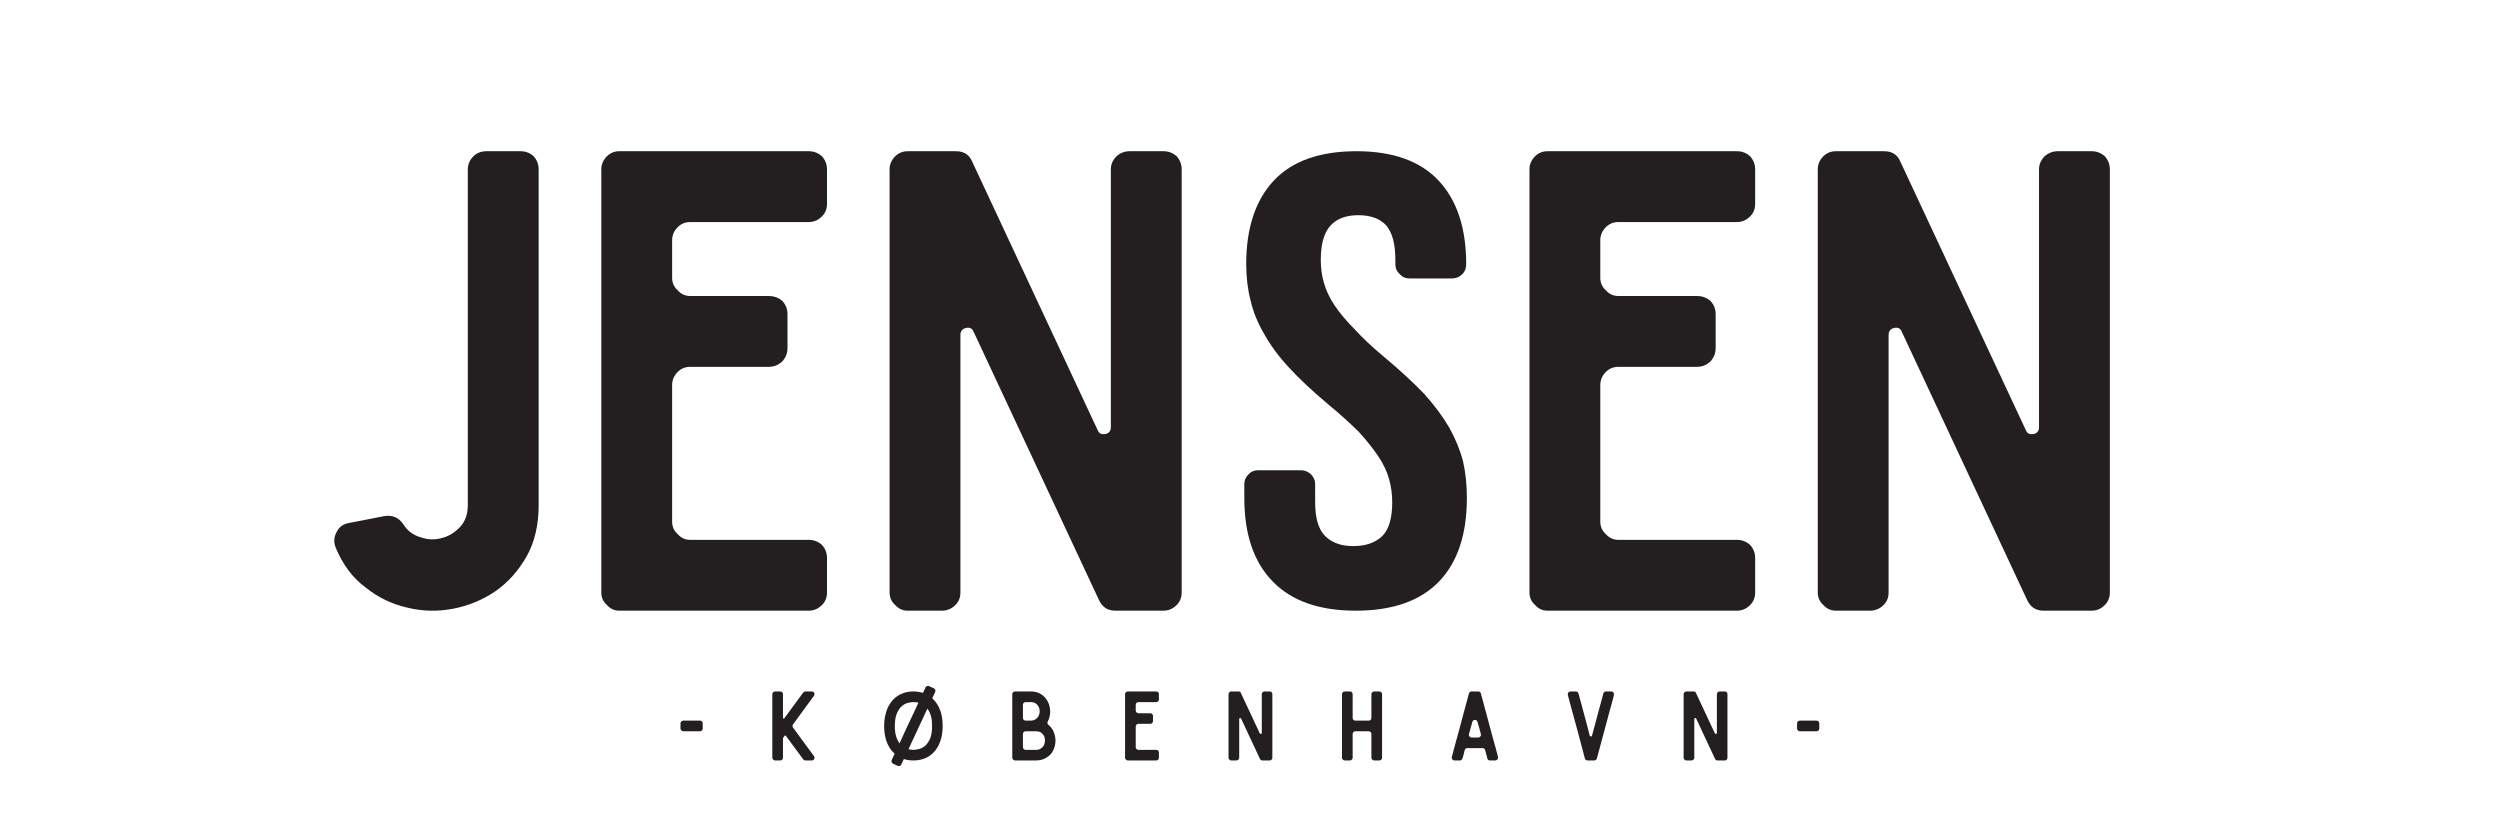 <svg xmlns="http://www.w3.org/2000/svg" xmlns:xlink="http://www.w3.org/1999/xlink" width="600" zoomAndPan="magnify" viewBox="0 0 450 150" height="200" preserveAspectRatio="xMidYMid meet" version="1.0"><defs><g/></defs><rect x="-45" width="540" fill="#ffffff" y="-15" height="180" fill-opacity="1"/><rect x="-45" width="540" fill="#ffffff" y="-15" height="180" fill-opacity="1"/><g fill="#231f20" fill-opacity="1"><g transform="translate(54.424, 109.923)"><g><path d="M 42.531 -18.953 C 42.531 -15.422 41.816 -12.375 40.391 -9.812 C 38.891 -7.176 37.008 -5.07 34.75 -3.5 C 32.414 -1.914 29.859 -0.863 27.078 -0.344 C 24.297 0.188 21.551 0.113 18.844 -0.562 C 16.133 -1.164 13.648 -2.367 11.391 -4.172 C 9.055 -5.898 7.254 -8.305 5.984 -11.391 C 5.609 -12.367 5.68 -13.312 6.203 -14.219 C 6.648 -15.113 7.406 -15.641 8.469 -15.797 L 14.781 -17.031 C 16.207 -17.258 17.336 -16.77 18.172 -15.562 C 18.922 -14.363 19.973 -13.578 21.328 -13.203 C 22.609 -12.754 23.883 -12.719 25.156 -13.094 C 26.363 -13.395 27.457 -14.07 28.438 -15.125 C 29.332 -16.094 29.781 -17.406 29.781 -19.062 L 29.781 -79.438 C 29.781 -80.332 30.117 -81.117 30.797 -81.797 C 31.398 -82.398 32.191 -82.703 33.172 -82.703 L 39.266 -82.703 C 40.172 -82.703 40.961 -82.398 41.641 -81.797 C 42.234 -81.117 42.531 -80.332 42.531 -79.438 Z M 42.531 -18.953 "/></g></g></g><g fill="#231f20" fill-opacity="1"><g transform="translate(102.593, 109.923)"><g><path d="M 46.266 -73.219 C 46.266 -72.32 45.961 -71.57 45.359 -70.969 C 44.68 -70.289 43.891 -69.953 42.984 -69.953 L 21.656 -69.953 C 20.758 -69.953 20.008 -69.648 19.406 -69.047 C 18.727 -68.367 18.391 -67.582 18.391 -66.688 L 18.391 -59.906 C 18.391 -59.008 18.727 -58.258 19.406 -57.656 C 20.008 -56.977 20.758 -56.641 21.656 -56.641 L 35.766 -56.641 C 36.742 -56.641 37.57 -56.336 38.25 -55.734 C 38.852 -55.055 39.156 -54.27 39.156 -53.375 L 39.156 -47.281 C 39.156 -46.375 38.852 -45.582 38.25 -44.906 C 37.57 -44.227 36.742 -43.891 35.766 -43.891 L 21.656 -43.891 C 20.758 -43.891 20.008 -43.586 19.406 -42.984 C 18.727 -42.305 18.391 -41.52 18.391 -40.625 L 18.391 -16.016 C 18.391 -15.117 18.727 -14.367 19.406 -13.766 C 20.008 -13.086 20.758 -12.75 21.656 -12.75 L 42.984 -12.75 C 43.891 -12.75 44.68 -12.445 45.359 -11.844 C 45.961 -11.164 46.266 -10.379 46.266 -9.484 L 46.266 -3.266 C 46.266 -2.367 45.961 -1.617 45.359 -1.016 C 44.68 -0.336 43.891 0 42.984 0 L 8.906 0 C 8.008 0 7.258 -0.336 6.656 -1.016 C 5.977 -1.617 5.641 -2.367 5.641 -3.266 L 5.641 -79.438 C 5.641 -80.332 5.977 -81.117 6.656 -81.797 C 7.258 -82.398 8.008 -82.703 8.906 -82.703 L 42.984 -82.703 C 43.891 -82.703 44.68 -82.398 45.359 -81.797 C 45.961 -81.117 46.266 -80.332 46.266 -79.438 Z M 46.266 -73.219 "/></g></g></g><g fill="#231f20" fill-opacity="1"><g transform="translate(154.485, 109.923)"><g><path d="M 54.953 -82.703 C 55.848 -82.703 56.633 -82.398 57.312 -81.797 C 57.914 -81.117 58.219 -80.332 58.219 -79.438 L 58.219 -3.266 C 58.219 -2.367 57.914 -1.617 57.312 -1.016 C 56.633 -0.336 55.848 0 54.953 0 L 46.266 0 C 44.91 0 43.93 -0.641 43.328 -1.922 L 20.766 -50.203 C 20.535 -50.805 20.082 -51.035 19.406 -50.891 C 18.727 -50.734 18.391 -50.316 18.391 -49.641 L 18.391 -3.266 C 18.391 -2.367 18.086 -1.617 17.484 -1.016 C 16.805 -0.336 15.977 0 15 0 L 8.906 0 C 8.008 0 7.258 -0.336 6.656 -1.016 C 5.977 -1.617 5.641 -2.367 5.641 -3.266 L 5.641 -79.438 C 5.641 -80.332 5.977 -81.117 6.656 -81.797 C 7.258 -82.398 8.008 -82.703 8.906 -82.703 L 17.594 -82.703 C 19.031 -82.703 20.008 -82.062 20.531 -80.781 L 43.094 -32.5 C 43.32 -31.895 43.812 -31.664 44.562 -31.812 C 45.164 -31.969 45.469 -32.383 45.469 -33.062 L 45.469 -79.438 C 45.469 -80.332 45.805 -81.117 46.484 -81.797 C 47.16 -82.398 47.953 -82.703 48.859 -82.703 Z M 54.953 -82.703 "/></g></g></g><g fill="#231f20" fill-opacity="1"><g transform="translate(218.335, 109.923)"><g><path d="M 25.844 -82.703 C 32.383 -82.703 37.312 -80.938 40.625 -77.406 C 43.926 -73.863 45.578 -68.859 45.578 -62.391 C 45.578 -61.641 45.352 -61.039 44.906 -60.594 C 44.375 -60.062 43.734 -59.797 42.984 -59.797 L 35.422 -59.797 C 34.672 -59.797 34.07 -60.062 33.625 -60.594 C 33.094 -61.039 32.828 -61.641 32.828 -62.391 L 32.828 -63.188 C 32.828 -66.039 32.266 -68.109 31.141 -69.391 C 30.016 -70.586 28.359 -71.188 26.172 -71.188 C 23.992 -71.188 22.344 -70.586 21.219 -69.391 C 20.008 -68.109 19.406 -66.039 19.406 -63.188 C 19.406 -61.676 19.594 -60.285 19.969 -59.016 C 20.344 -57.66 20.984 -56.305 21.891 -54.953 C 22.797 -53.598 24 -52.164 25.5 -50.656 C 26.926 -49.082 28.734 -47.391 30.922 -45.578 C 33.703 -43.242 36.066 -41.062 38.016 -39.031 C 39.898 -36.926 41.406 -34.898 42.531 -32.953 C 43.664 -30.922 44.492 -28.891 45.016 -26.859 C 45.473 -24.828 45.703 -22.645 45.703 -20.312 C 45.703 -13.77 44.047 -8.766 40.734 -5.297 C 37.348 -1.766 32.344 0 25.719 0 C 19.102 0 14.102 -1.766 10.719 -5.297 C 7.332 -8.766 5.641 -13.77 5.641 -20.312 L 5.641 -22.797 C 5.641 -23.473 5.906 -24.07 6.438 -24.594 C 6.883 -25.051 7.445 -25.281 8.125 -25.281 L 15.797 -25.281 C 16.473 -25.281 17.07 -25.051 17.594 -24.594 C 18.125 -24.07 18.391 -23.473 18.391 -22.797 L 18.391 -19.516 C 18.391 -16.66 18.992 -14.629 20.203 -13.422 C 21.398 -12.223 23.094 -11.625 25.281 -11.625 C 27.457 -11.625 29.188 -12.223 30.469 -13.422 C 31.664 -14.629 32.266 -16.66 32.266 -19.516 C 32.266 -20.941 32.078 -22.332 31.703 -23.688 C 31.328 -25.039 30.688 -26.395 29.781 -27.75 C 28.883 -29.102 27.719 -30.57 26.281 -32.156 C 24.781 -33.656 22.941 -35.312 20.766 -37.125 C 17.973 -39.457 15.641 -41.641 13.766 -43.672 C 11.879 -45.691 10.375 -47.719 9.25 -49.75 C 8.051 -51.781 7.223 -53.812 6.766 -55.844 C 6.242 -57.875 5.984 -60.055 5.984 -62.391 C 5.984 -68.859 7.633 -73.863 10.938 -77.406 C 14.25 -80.938 19.219 -82.703 25.844 -82.703 Z M 25.844 -82.703 "/></g></g></g><g fill="#231f20" fill-opacity="1"><g transform="translate(269.663, 109.923)"><g><path d="M 46.266 -73.219 C 46.266 -72.32 45.961 -71.57 45.359 -70.969 C 44.68 -70.289 43.891 -69.953 42.984 -69.953 L 21.656 -69.953 C 20.758 -69.953 20.008 -69.648 19.406 -69.047 C 18.727 -68.367 18.391 -67.582 18.391 -66.688 L 18.391 -59.906 C 18.391 -59.008 18.727 -58.258 19.406 -57.656 C 20.008 -56.977 20.758 -56.641 21.656 -56.641 L 35.766 -56.641 C 36.742 -56.641 37.57 -56.336 38.25 -55.734 C 38.852 -55.055 39.156 -54.27 39.156 -53.375 L 39.156 -47.281 C 39.156 -46.375 38.852 -45.582 38.25 -44.906 C 37.57 -44.227 36.742 -43.891 35.766 -43.891 L 21.656 -43.891 C 20.758 -43.891 20.008 -43.586 19.406 -42.984 C 18.727 -42.305 18.391 -41.52 18.391 -40.625 L 18.391 -16.016 C 18.391 -15.117 18.727 -14.367 19.406 -13.766 C 20.008 -13.086 20.758 -12.75 21.656 -12.75 L 42.984 -12.75 C 43.891 -12.75 44.68 -12.445 45.359 -11.844 C 45.961 -11.164 46.266 -10.379 46.266 -9.484 L 46.266 -3.266 C 46.266 -2.367 45.961 -1.617 45.359 -1.016 C 44.68 -0.336 43.891 0 42.984 0 L 8.906 0 C 8.008 0 7.258 -0.336 6.656 -1.016 C 5.977 -1.617 5.641 -2.367 5.641 -3.266 L 5.641 -79.438 C 5.641 -80.332 5.977 -81.117 6.656 -81.797 C 7.258 -82.398 8.008 -82.703 8.906 -82.703 L 42.984 -82.703 C 43.891 -82.703 44.68 -82.398 45.359 -81.797 C 45.961 -81.117 46.266 -80.332 46.266 -79.438 Z M 46.266 -73.219 "/></g></g></g><g fill="#231f20" fill-opacity="1"><g transform="translate(321.555, 109.923)"><g><path d="M 54.953 -82.703 C 55.848 -82.703 56.633 -82.398 57.312 -81.797 C 57.914 -81.117 58.219 -80.332 58.219 -79.438 L 58.219 -3.266 C 58.219 -2.367 57.914 -1.617 57.312 -1.016 C 56.633 -0.336 55.848 0 54.953 0 L 46.266 0 C 44.91 0 43.93 -0.641 43.328 -1.922 L 20.766 -50.203 C 20.535 -50.805 20.082 -51.035 19.406 -50.891 C 18.727 -50.734 18.391 -50.316 18.391 -49.641 L 18.391 -3.266 C 18.391 -2.367 18.086 -1.617 17.484 -1.016 C 16.805 -0.336 15.977 0 15 0 L 8.906 0 C 8.008 0 7.258 -0.336 6.656 -1.016 C 5.977 -1.617 5.641 -2.367 5.641 -3.266 L 5.641 -79.438 C 5.641 -80.332 5.977 -81.117 6.656 -81.797 C 7.258 -82.398 8.008 -82.703 8.906 -82.703 L 17.594 -82.703 C 19.031 -82.703 20.008 -82.062 20.531 -80.781 L 43.094 -32.5 C 43.32 -31.895 43.812 -31.664 44.562 -31.812 C 45.164 -31.969 45.469 -32.383 45.469 -33.062 L 45.469 -79.438 C 45.469 -80.332 45.805 -81.117 46.484 -81.797 C 47.16 -82.398 47.953 -82.703 48.859 -82.703 Z M 54.953 -82.703 "/></g></g></g><g fill="#231f20" fill-opacity="1"><g transform="translate(121.643, 136.882)"><g><path d="M 0.844 -6.672 C 0.844 -6.805 0.895 -6.926 1 -7.031 C 1.094 -7.125 1.207 -7.172 1.344 -7.172 L 4.359 -7.172 C 4.492 -7.172 4.609 -7.125 4.703 -7.031 C 4.797 -6.926 4.844 -6.805 4.844 -6.672 L 4.844 -5.734 C 4.844 -5.598 4.797 -5.488 4.703 -5.406 C 4.609 -5.301 4.492 -5.25 4.359 -5.25 L 1.344 -5.25 C 1.207 -5.25 1.094 -5.301 1 -5.406 C 0.895 -5.488 0.844 -5.598 0.844 -5.734 Z M 0.844 -6.672 "/></g></g></g><g fill="#231f20" fill-opacity="1"><g transform="translate(138.172, 136.882)"><g><path d="M 4.578 -6.5 C 4.516 -6.414 4.484 -6.32 4.484 -6.219 C 4.484 -6.102 4.516 -6 4.578 -5.906 L 8.328 -0.797 C 8.453 -0.641 8.473 -0.461 8.391 -0.266 C 8.297 -0.086 8.145 0 7.938 0 L 6.812 0 C 6.645 0 6.508 -0.066 6.406 -0.203 L 3.281 -4.438 C 3.238 -4.477 3.203 -4.5 3.172 -4.5 C 3.117 -4.5 3.082 -4.477 3.062 -4.438 L 2.781 -4.062 C 2.77 -4.051 2.766 -4.023 2.766 -3.984 L 2.766 -0.516 C 2.766 -0.359 2.719 -0.238 2.625 -0.156 C 2.52 -0.051 2.395 0 2.25 0 L 1.359 0 C 1.211 0 1.094 -0.051 1 -0.156 C 0.895 -0.238 0.844 -0.359 0.844 -0.516 L 0.844 -11.906 C 0.844 -12.051 0.895 -12.176 1 -12.281 C 1.094 -12.375 1.211 -12.422 1.359 -12.422 L 2.25 -12.422 C 2.395 -12.422 2.52 -12.375 2.625 -12.281 C 2.719 -12.176 2.766 -12.051 2.766 -11.906 L 2.766 -7.688 C 2.766 -7.613 2.797 -7.566 2.859 -7.547 C 2.93 -7.523 2.984 -7.547 3.016 -7.609 L 6.406 -12.219 C 6.52 -12.352 6.656 -12.422 6.812 -12.422 L 7.938 -12.422 C 8.145 -12.422 8.297 -12.328 8.391 -12.141 C 8.473 -11.953 8.453 -11.781 8.328 -11.625 Z M 4.578 -6.5 "/></g></g></g><g fill="#231f20" fill-opacity="1"><g transform="translate(158.304, 136.882)"><g><path d="M 10.141 -10.484 C 10.547 -9.941 10.859 -9.312 11.078 -8.594 C 11.273 -7.863 11.375 -7.066 11.375 -6.203 C 11.375 -4.461 10.961 -3.031 10.141 -1.906 C 9.672 -1.281 9.098 -0.805 8.422 -0.484 C 7.734 -0.16 6.961 0 6.109 0 C 5.504 0 4.93 -0.082 4.391 -0.25 L 3.922 0.734 C 3.867 0.859 3.781 0.941 3.656 0.984 C 3.52 1.023 3.391 1.02 3.266 0.969 L 2.438 0.578 C 2.312 0.516 2.227 0.414 2.188 0.281 C 2.133 0.164 2.141 0.047 2.203 -0.078 C 2.211 -0.109 2.266 -0.223 2.359 -0.422 C 2.441 -0.629 2.566 -0.895 2.734 -1.219 C 2.609 -1.32 2.492 -1.438 2.391 -1.562 C 2.285 -1.676 2.18 -1.789 2.078 -1.906 C 1.254 -3.031 0.844 -4.461 0.844 -6.203 C 0.844 -7.066 0.953 -7.863 1.172 -8.594 C 1.367 -9.312 1.672 -9.941 2.078 -10.484 C 2.555 -11.129 3.141 -11.613 3.828 -11.938 C 4.504 -12.258 5.266 -12.422 6.109 -12.422 C 6.723 -12.422 7.297 -12.332 7.828 -12.156 C 7.973 -12.445 8.082 -12.68 8.156 -12.859 C 8.238 -13.023 8.281 -13.117 8.281 -13.141 C 8.332 -13.266 8.43 -13.348 8.578 -13.391 C 8.691 -13.441 8.812 -13.438 8.938 -13.375 L 9.797 -12.984 C 9.91 -12.93 9.992 -12.844 10.047 -12.719 C 10.086 -12.582 10.082 -12.453 10.031 -12.328 L 9.5 -11.203 C 9.738 -10.973 9.953 -10.734 10.141 -10.484 Z M 2.766 -6.203 C 2.766 -5.453 2.844 -4.832 3 -4.344 C 3.156 -3.832 3.359 -3.41 3.609 -3.078 C 3.859 -3.629 4.129 -4.223 4.422 -4.859 C 4.711 -5.484 5.008 -6.117 5.312 -6.766 C 5.613 -7.398 5.91 -8.031 6.203 -8.656 C 6.492 -9.281 6.766 -9.863 7.016 -10.406 C 6.848 -10.445 6.688 -10.473 6.531 -10.484 C 6.375 -10.492 6.234 -10.5 6.109 -10.5 C 5.848 -10.5 5.535 -10.457 5.172 -10.375 C 4.785 -10.289 4.414 -10.102 4.062 -9.812 C 3.695 -9.508 3.395 -9.078 3.156 -8.516 C 2.895 -7.941 2.766 -7.172 2.766 -6.203 Z M 6.109 -1.906 C 6.359 -1.906 6.676 -1.953 7.062 -2.047 C 7.445 -2.129 7.82 -2.316 8.188 -2.609 C 8.531 -2.898 8.832 -3.328 9.094 -3.891 C 9.344 -4.461 9.469 -5.234 9.469 -6.203 C 9.469 -6.953 9.391 -7.582 9.234 -8.094 C 9.078 -8.594 8.875 -9.004 8.625 -9.328 L 5.219 -2.016 C 5.383 -1.973 5.547 -1.945 5.703 -1.938 C 5.848 -1.914 5.984 -1.906 6.109 -1.906 Z M 6.109 -1.906 "/></g></g></g><g fill="#231f20" fill-opacity="1"><g transform="translate(181.363, 136.882)"><g><path d="M 7.344 -6.422 C 7.719 -6.117 8.016 -5.742 8.234 -5.297 C 8.43 -4.859 8.555 -4.398 8.609 -3.922 C 8.648 -3.453 8.609 -2.988 8.484 -2.531 C 8.359 -2.051 8.148 -1.625 7.859 -1.25 C 7.566 -0.875 7.188 -0.578 6.719 -0.359 C 6.258 -0.117 5.719 0 5.094 0 L 1.344 0 C 1.207 0 1.094 -0.051 1 -0.156 C 0.895 -0.238 0.844 -0.348 0.844 -0.484 L 0.844 -11.922 C 0.844 -12.055 0.895 -12.176 1 -12.281 C 1.094 -12.375 1.207 -12.422 1.344 -12.422 L 4.125 -12.422 C 4.914 -12.422 5.578 -12.238 6.109 -11.875 C 6.629 -11.508 7.02 -11.055 7.281 -10.516 C 7.539 -9.973 7.672 -9.383 7.672 -8.75 C 7.66 -8.125 7.516 -7.547 7.234 -7.016 C 7.172 -6.91 7.156 -6.801 7.188 -6.688 C 7.207 -6.57 7.258 -6.484 7.344 -6.422 Z M 3.25 -10.5 C 3.113 -10.5 3 -10.453 2.906 -10.359 C 2.812 -10.266 2.766 -10.148 2.766 -10.016 L 2.766 -7.656 C 2.766 -7.52 2.812 -7.406 2.906 -7.312 C 3 -7.219 3.113 -7.172 3.25 -7.172 L 4.172 -7.172 C 4.516 -7.172 4.805 -7.254 5.047 -7.422 C 5.285 -7.578 5.469 -7.781 5.594 -8.031 C 5.719 -8.281 5.781 -8.551 5.781 -8.844 C 5.781 -9.125 5.723 -9.391 5.609 -9.641 C 5.484 -9.891 5.301 -10.098 5.062 -10.266 C 4.82 -10.422 4.523 -10.5 4.172 -10.5 Z M 5.125 -1.906 C 5.477 -1.906 5.773 -1.992 6.016 -2.172 C 6.254 -2.328 6.438 -2.531 6.562 -2.781 C 6.664 -3.031 6.723 -3.301 6.734 -3.594 C 6.734 -3.875 6.68 -4.141 6.578 -4.391 C 6.453 -4.641 6.27 -4.848 6.031 -5.016 C 5.789 -5.172 5.488 -5.25 5.125 -5.25 L 3.25 -5.25 C 3.113 -5.25 3 -5.203 2.906 -5.109 C 2.812 -5.016 2.766 -4.898 2.766 -4.766 L 2.766 -2.406 C 2.766 -2.27 2.812 -2.156 2.906 -2.062 C 3 -1.957 3.113 -1.906 3.25 -1.906 Z M 5.125 -1.906 "/></g></g></g><g fill="#231f20" fill-opacity="1"><g transform="translate(201.665, 136.882)"><g><path d="M 6.938 -11 C 6.938 -10.863 6.895 -10.75 6.812 -10.656 C 6.707 -10.551 6.586 -10.5 6.453 -10.5 L 3.25 -10.5 C 3.113 -10.5 3 -10.453 2.906 -10.359 C 2.812 -10.266 2.766 -10.148 2.766 -10.016 L 2.766 -9 C 2.766 -8.863 2.812 -8.75 2.906 -8.656 C 3 -8.551 3.113 -8.5 3.25 -8.5 L 5.375 -8.5 C 5.52 -8.5 5.641 -8.453 5.734 -8.359 C 5.828 -8.266 5.875 -8.148 5.875 -8.016 L 5.875 -7.094 C 5.875 -6.957 5.828 -6.836 5.734 -6.734 C 5.641 -6.641 5.52 -6.594 5.375 -6.594 L 3.25 -6.594 C 3.113 -6.594 3 -6.547 2.906 -6.453 C 2.812 -6.348 2.766 -6.227 2.766 -6.094 L 2.766 -2.406 C 2.766 -2.27 2.812 -2.156 2.906 -2.062 C 3 -1.957 3.113 -1.906 3.25 -1.906 L 6.453 -1.906 C 6.586 -1.906 6.707 -1.863 6.812 -1.781 C 6.895 -1.676 6.938 -1.555 6.938 -1.422 L 6.938 -0.484 C 6.938 -0.348 6.895 -0.238 6.812 -0.156 C 6.707 -0.051 6.586 0 6.453 0 L 1.344 0 C 1.207 0 1.094 -0.051 1 -0.156 C 0.895 -0.238 0.844 -0.348 0.844 -0.484 L 0.844 -11.922 C 0.844 -12.055 0.895 -12.176 1 -12.281 C 1.094 -12.375 1.207 -12.422 1.344 -12.422 L 6.453 -12.422 C 6.586 -12.422 6.707 -12.375 6.812 -12.281 C 6.895 -12.176 6.938 -12.055 6.938 -11.922 Z M 6.938 -11 "/></g></g></g><g fill="#231f20" fill-opacity="1"><g transform="translate(220.291, 136.882)"><g><path d="M 8.25 -12.422 C 8.383 -12.422 8.504 -12.375 8.609 -12.281 C 8.691 -12.176 8.734 -12.055 8.734 -11.922 L 8.734 -0.484 C 8.734 -0.348 8.691 -0.238 8.609 -0.156 C 8.504 -0.051 8.383 0 8.25 0 L 6.938 0 C 6.738 0 6.594 -0.094 6.5 -0.281 L 3.109 -7.531 C 3.078 -7.625 3.008 -7.66 2.906 -7.641 C 2.812 -7.617 2.766 -7.555 2.766 -7.453 L 2.766 -0.484 C 2.766 -0.348 2.719 -0.238 2.625 -0.156 C 2.52 -0.051 2.395 0 2.25 0 L 1.344 0 C 1.207 0 1.094 -0.051 1 -0.156 C 0.895 -0.238 0.844 -0.348 0.844 -0.484 L 0.844 -11.922 C 0.844 -12.055 0.895 -12.176 1 -12.281 C 1.094 -12.375 1.207 -12.422 1.344 -12.422 L 2.641 -12.422 C 2.859 -12.422 3.004 -12.32 3.078 -12.125 L 6.469 -4.875 C 6.5 -4.789 6.57 -4.758 6.688 -4.781 C 6.781 -4.801 6.828 -4.863 6.828 -4.969 L 6.828 -11.922 C 6.828 -12.055 6.879 -12.176 6.984 -12.281 C 7.078 -12.375 7.191 -12.422 7.328 -12.422 Z M 8.25 -12.422 "/></g></g></g><g fill="#231f20" fill-opacity="1"><g transform="translate(240.711, 136.882)"><g><path d="M 6.141 -11.922 C 6.141 -12.055 6.191 -12.176 6.297 -12.281 C 6.391 -12.375 6.508 -12.422 6.656 -12.422 L 7.578 -12.422 C 7.711 -12.422 7.828 -12.375 7.922 -12.281 C 8.016 -12.176 8.062 -12.055 8.062 -11.922 L 8.062 -0.484 C 8.062 -0.348 8.016 -0.238 7.922 -0.156 C 7.828 -0.051 7.711 0 7.578 0 L 6.656 0 C 6.508 0 6.391 -0.051 6.297 -0.156 C 6.191 -0.238 6.141 -0.348 6.141 -0.484 L 6.141 -4.766 C 6.141 -4.898 6.098 -5.016 6.016 -5.109 C 5.91 -5.203 5.789 -5.25 5.656 -5.25 L 3.25 -5.25 C 3.113 -5.25 3 -5.203 2.906 -5.109 C 2.812 -5.016 2.766 -4.898 2.766 -4.766 L 2.766 -0.484 C 2.766 -0.348 2.719 -0.238 2.625 -0.156 C 2.52 -0.051 2.398 0 2.266 0 L 1.344 0 C 1.207 0 1.094 -0.051 1 -0.156 C 0.895 -0.238 0.844 -0.348 0.844 -0.484 L 0.844 -11.922 C 0.844 -12.055 0.895 -12.176 1 -12.281 C 1.094 -12.375 1.207 -12.422 1.344 -12.422 L 2.266 -12.422 C 2.398 -12.422 2.52 -12.375 2.625 -12.281 C 2.719 -12.176 2.766 -12.055 2.766 -11.922 L 2.766 -7.656 C 2.766 -7.52 2.812 -7.406 2.906 -7.312 C 3 -7.219 3.113 -7.172 3.25 -7.172 L 5.656 -7.172 C 5.789 -7.172 5.91 -7.219 6.016 -7.312 C 6.098 -7.406 6.141 -7.52 6.141 -7.656 Z M 6.141 -11.922 "/></g></g></g><g fill="#231f20" fill-opacity="1"><g transform="translate(260.454, 136.882)"><g><path d="M 7.734 0 C 7.504 0 7.348 -0.125 7.266 -0.375 C 7.234 -0.5 7.188 -0.68 7.125 -0.922 C 7.062 -1.141 6.977 -1.445 6.875 -1.844 C 6.801 -2.094 6.641 -2.219 6.391 -2.219 L 3.672 -2.219 C 3.422 -2.219 3.258 -2.094 3.188 -1.844 C 3.102 -1.539 3.035 -1.266 2.984 -1.016 C 2.91 -0.766 2.848 -0.551 2.797 -0.375 C 2.711 -0.125 2.555 0 2.328 0 L 1.359 0 C 1.203 0 1.07 -0.066 0.969 -0.203 C 0.863 -0.328 0.832 -0.469 0.875 -0.625 C 0.988 -1.039 1.129 -1.57 1.297 -2.219 C 1.473 -2.852 1.66 -3.539 1.859 -4.281 C 2.066 -5.02 2.273 -5.785 2.484 -6.578 C 2.691 -7.348 2.891 -8.094 3.078 -8.812 C 3.266 -9.508 3.438 -10.145 3.594 -10.719 C 3.738 -11.281 3.859 -11.723 3.953 -12.047 C 3.973 -12.16 4.023 -12.25 4.109 -12.312 C 4.203 -12.383 4.305 -12.422 4.422 -12.422 L 5.641 -12.422 C 5.754 -12.422 5.852 -12.383 5.938 -12.312 C 6.031 -12.25 6.086 -12.16 6.109 -12.047 C 6.504 -10.555 6.848 -9.281 7.141 -8.219 C 7.43 -7.156 7.672 -6.258 7.859 -5.531 C 8.047 -4.812 8.203 -4.234 8.328 -3.797 C 8.441 -3.359 8.539 -3.008 8.625 -2.75 C 8.688 -2.477 8.742 -2.273 8.797 -2.141 C 8.828 -1.984 8.859 -1.848 8.891 -1.734 C 8.922 -1.609 8.961 -1.461 9.016 -1.297 C 9.047 -1.141 9.102 -0.914 9.188 -0.625 C 9.227 -0.469 9.195 -0.328 9.094 -0.203 C 8.988 -0.066 8.859 0 8.703 0 Z M 3.969 -4.766 C 3.914 -4.598 3.941 -4.457 4.047 -4.344 C 4.148 -4.195 4.281 -4.125 4.438 -4.125 L 5.625 -4.125 C 5.781 -4.125 5.91 -4.195 6.016 -4.344 C 6.117 -4.457 6.145 -4.598 6.094 -4.766 C 6.008 -5.078 5.922 -5.414 5.828 -5.781 C 5.723 -6.133 5.613 -6.516 5.5 -6.922 C 5.469 -7.047 5.406 -7.145 5.312 -7.219 C 5.227 -7.27 5.133 -7.297 5.031 -7.297 C 4.926 -7.297 4.832 -7.27 4.75 -7.219 C 4.656 -7.145 4.594 -7.047 4.562 -6.922 C 4.457 -6.566 4.359 -6.207 4.266 -5.844 C 4.16 -5.477 4.062 -5.117 3.969 -4.766 Z M 3.969 -4.766 "/></g></g></g><g fill="#231f20" fill-opacity="1"><g transform="translate(281.348, 136.882)"><g><path d="M 8.688 -12.422 C 8.844 -12.422 8.973 -12.352 9.078 -12.219 C 9.172 -12.094 9.195 -11.945 9.156 -11.781 C 9.082 -11.488 9.031 -11.266 9 -11.109 C 8.945 -10.953 8.906 -10.812 8.875 -10.688 C 8.844 -10.562 8.812 -10.43 8.781 -10.297 C 8.727 -10.148 8.672 -9.945 8.609 -9.688 C 8.523 -9.414 8.426 -9.062 8.312 -8.625 C 8.188 -8.176 8.031 -7.594 7.844 -6.875 C 7.645 -6.156 7.406 -5.266 7.125 -4.203 C 6.832 -3.141 6.488 -1.863 6.094 -0.375 C 6.07 -0.258 6.016 -0.172 5.922 -0.109 C 5.836 -0.035 5.738 0 5.625 0 L 4.406 0 C 4.289 0 4.188 -0.035 4.094 -0.109 C 4.008 -0.172 3.953 -0.258 3.922 -0.375 C 3.848 -0.688 3.734 -1.129 3.578 -1.703 C 3.422 -2.273 3.25 -2.914 3.062 -3.625 C 2.875 -4.32 2.676 -5.066 2.469 -5.859 C 2.258 -6.641 2.051 -7.398 1.844 -8.141 C 1.645 -8.879 1.457 -9.57 1.281 -10.219 C 1.113 -10.844 0.973 -11.363 0.859 -11.781 C 0.828 -11.957 0.859 -12.102 0.953 -12.219 C 1.047 -12.352 1.176 -12.422 1.344 -12.422 L 2.281 -12.422 C 2.531 -12.422 2.695 -12.297 2.781 -12.047 C 2.863 -11.711 3 -11.219 3.188 -10.562 C 3.352 -9.914 3.539 -9.219 3.75 -8.469 C 3.945 -7.707 4.145 -6.969 4.344 -6.25 C 4.52 -5.531 4.672 -4.941 4.797 -4.484 C 4.828 -4.367 4.898 -4.312 5.016 -4.312 C 5.129 -4.312 5.195 -4.367 5.219 -4.484 C 5.289 -4.797 5.391 -5.164 5.516 -5.594 C 5.629 -6.02 5.754 -6.477 5.891 -6.969 C 6.016 -7.445 6.145 -7.941 6.281 -8.453 C 6.414 -8.953 6.547 -9.43 6.672 -9.891 C 6.797 -10.348 6.91 -10.766 7.016 -11.141 C 7.117 -11.516 7.195 -11.816 7.25 -12.047 C 7.332 -12.297 7.492 -12.422 7.734 -12.422 Z M 8.688 -12.422 "/></g></g></g><g fill="#231f20" fill-opacity="1"><g transform="translate(302.208, 136.882)"><g><path d="M 8.25 -12.422 C 8.383 -12.422 8.504 -12.375 8.609 -12.281 C 8.691 -12.176 8.734 -12.055 8.734 -11.922 L 8.734 -0.484 C 8.734 -0.348 8.691 -0.238 8.609 -0.156 C 8.504 -0.051 8.383 0 8.25 0 L 6.938 0 C 6.738 0 6.594 -0.094 6.5 -0.281 L 3.109 -7.531 C 3.078 -7.625 3.008 -7.66 2.906 -7.641 C 2.812 -7.617 2.766 -7.555 2.766 -7.453 L 2.766 -0.484 C 2.766 -0.348 2.719 -0.238 2.625 -0.156 C 2.52 -0.051 2.395 0 2.25 0 L 1.344 0 C 1.207 0 1.094 -0.051 1 -0.156 C 0.895 -0.238 0.844 -0.348 0.844 -0.484 L 0.844 -11.922 C 0.844 -12.055 0.895 -12.176 1 -12.281 C 1.094 -12.375 1.207 -12.422 1.344 -12.422 L 2.641 -12.422 C 2.859 -12.422 3.004 -12.32 3.078 -12.125 L 6.469 -4.875 C 6.5 -4.789 6.57 -4.758 6.688 -4.781 C 6.781 -4.801 6.828 -4.863 6.828 -4.969 L 6.828 -11.922 C 6.828 -12.055 6.879 -12.176 6.984 -12.281 C 7.078 -12.375 7.191 -12.422 7.328 -12.422 Z M 8.25 -12.422 "/></g></g></g><g fill="#231f20" fill-opacity="1"><g transform="translate(322.627, 136.882)"><g><path d="M 0.844 -6.672 C 0.844 -6.805 0.895 -6.926 1 -7.031 C 1.094 -7.125 1.207 -7.172 1.344 -7.172 L 4.359 -7.172 C 4.492 -7.172 4.609 -7.125 4.703 -7.031 C 4.797 -6.926 4.844 -6.805 4.844 -6.672 L 4.844 -5.734 C 4.844 -5.598 4.797 -5.488 4.703 -5.406 C 4.609 -5.301 4.492 -5.25 4.359 -5.25 L 1.344 -5.25 C 1.207 -5.25 1.094 -5.301 1 -5.406 C 0.895 -5.488 0.844 -5.598 0.844 -5.734 Z M 0.844 -6.672 "/></g></g></g></svg>